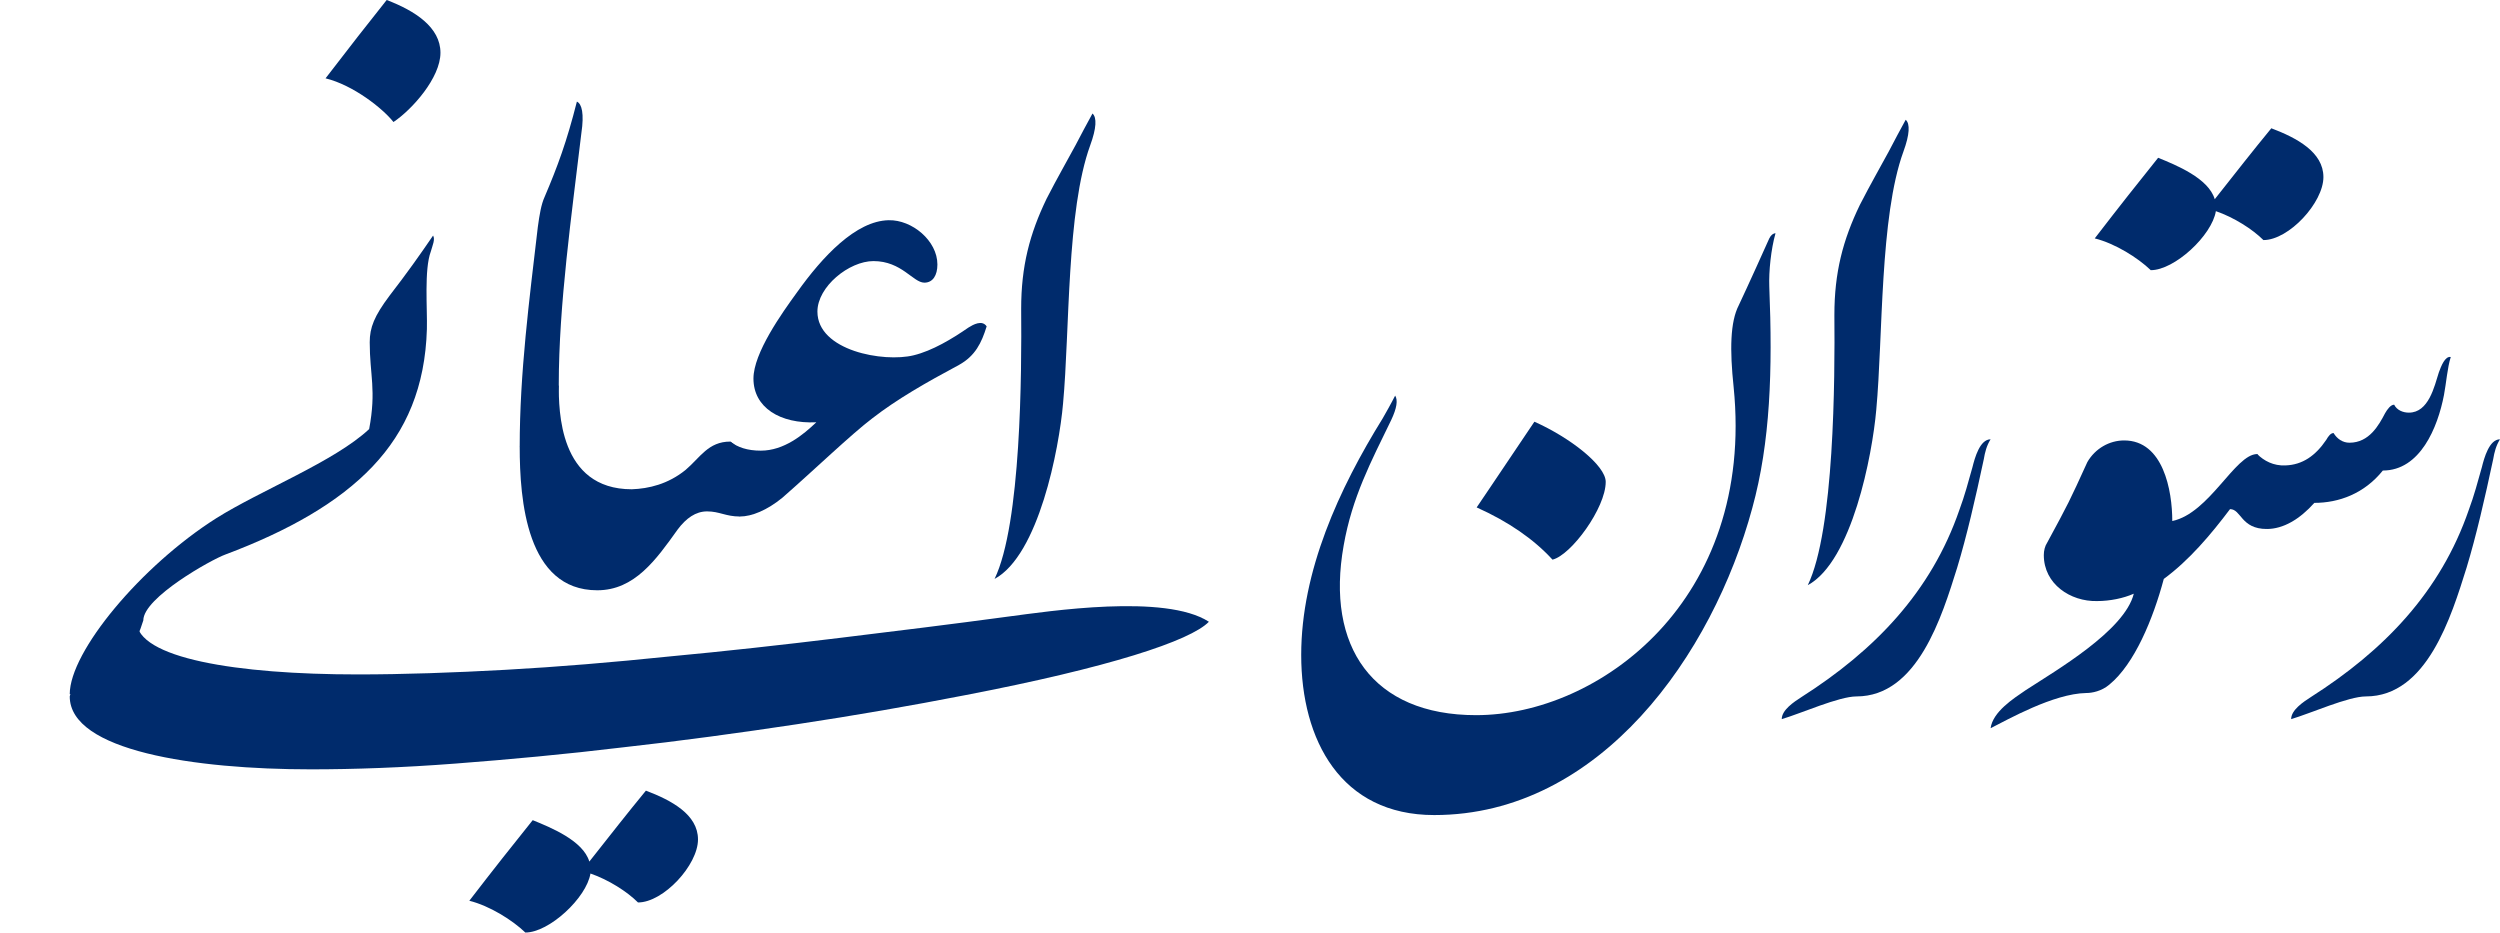 <svg xmlns="http://www.w3.org/2000/svg" width="126" height="47" viewBox="0 0 126 47" fill="none"><path d="M124.317 28.606C124.802 27.004 125.23 25.145 125.657 23.142C125.715 22.799 125.8 22.456 126 22.141C125.458 22.141 125.201 23.085 125.087 23.543C124.887 24.258 124.688 25.002 124.431 25.688C123.005 29.836 120.152 32.783 116.472 35.129C116.073 35.386 115.474 35.786 115.474 36.244C116.444 35.958 118.355 35.1 119.239 35.1C122.32 35.1 123.547 31.066 124.317 28.606Z" fill="#002B6C"></path><path d="M120.095 23.715C121.978 23.715 122.862 21.541 123.176 19.91C123.29 19.309 123.347 18.537 123.518 17.993C123.233 17.936 123.033 18.451 122.919 18.766C122.691 19.481 122.405 20.797 121.407 20.797C121.122 20.797 120.808 20.682 120.665 20.396C120.494 20.396 120.323 20.625 120.209 20.825C119.895 21.426 119.41 22.313 118.412 22.313C118.069 22.313 117.784 22.113 117.613 21.826C117.47 21.826 117.356 21.97 117.242 22.17C116.7 22.971 116.044 23.428 115.188 23.457C114.589 23.486 114.104 23.228 113.762 22.885C113.192 23.572 113.163 25.574 114.247 26.661C115.074 26.661 115.902 26.175 116.643 25.345C117.87 25.345 119.153 24.887 120.095 23.715Z" fill="#002B6C"></path><path d="M114.247 26.661C114.304 25.574 114.589 24.315 113.762 22.885C112.649 22.885 111.366 25.86 109.483 26.26C109.483 24.716 109.027 22.198 107.058 22.198C106.317 22.198 105.604 22.599 105.204 23.285C104.291 25.288 104.263 25.345 103.179 27.348C103.065 27.519 103.008 27.748 103.008 27.977C103.008 29.436 104.348 30.323 105.689 30.294C106.345 30.294 107.03 30.151 107.543 29.922C107.087 31.781 103.635 33.784 102.095 34.785C101.467 35.214 100.44 35.872 100.326 36.702C101.182 36.273 103.493 34.957 105.147 34.928C105.432 34.928 105.917 34.842 106.317 34.499C107.572 33.469 108.513 31.209 109.055 29.178C110.339 28.234 111.423 26.947 112.393 25.66C112.963 25.66 112.935 26.661 114.247 26.661Z" fill="#002B6C"></path><path d="M114.475 6.465C113.534 7.609 112.707 8.668 111.623 10.041C111.309 8.982 109.683 8.324 108.77 7.952C107.715 9.268 106.83 10.384 105.575 12.015C106.602 12.272 107.743 12.987 108.399 13.617C109.597 13.617 111.48 11.871 111.68 10.642C112.593 10.956 113.534 11.557 114.076 12.1C115.36 12.1 117.1 10.212 117.1 8.925C117.1 7.666 115.759 6.951 114.475 6.465Z" fill="#002B6C"></path><path d="M98.643 28.606C99.128 27.004 99.556 25.145 99.984 23.142C100.041 22.799 100.126 22.456 100.326 22.141C99.784 22.141 99.527 23.085 99.413 23.543C99.213 24.258 99.014 25.002 98.757 25.688C97.331 29.836 94.478 32.783 90.798 35.129C90.399 35.386 89.8 35.786 89.8 36.244C90.77 35.958 92.681 35.1 93.565 35.1C96.646 35.1 97.873 31.066 98.643 28.606Z" fill="#002B6C"></path><path d="M95.192 7.638C94.792 8.382 94.279 9.268 93.737 10.327C92.881 12.1 92.453 13.731 92.453 15.876C92.482 19.08 92.453 26.718 91.112 29.493C93.337 28.291 94.364 22.942 94.564 20.654C94.906 16.963 94.735 10.928 95.933 7.638C96.247 6.78 96.275 6.236 96.047 6.036C95.762 6.551 95.477 7.094 95.192 7.638Z" fill="#002B6C"></path><path d="M89.172 12.015C88.174 14.246 87.632 15.39 87.632 15.39C87.204 16.22 87.175 17.622 87.375 19.509C87.917 24.887 86.206 29.035 83.61 31.81C80.985 34.614 77.477 36.044 74.396 36.044C69.175 36.044 66.808 32.583 67.721 27.491C68.148 25.059 69.09 23.285 70.117 21.169C70.402 20.568 70.459 20.167 70.316 19.939C70.316 19.939 70.117 20.339 69.689 21.083C67.492 24.63 65.581 28.778 65.581 33.012C65.581 37.303 67.578 41.079 72.285 41.079C76.478 41.079 79.987 39.047 82.697 36.101C85.407 33.155 87.318 29.293 88.316 25.603C89.229 22.284 89.343 18.651 89.172 14.446C89.144 13.674 89.258 12.558 89.486 11.757C89.372 11.757 89.258 11.843 89.172 12.015Z" fill="#002B6C"></path><path d="M77.334 21.254C75.394 24.144 74.424 25.574 74.424 25.574C76.021 26.289 77.305 27.176 78.246 28.206C79.188 27.977 80.928 25.602 80.928 24.287C80.928 23.457 79.131 22.055 77.334 21.254Z" fill="#002B6C"></path><path d="M54.205 7.323C53.806 8.067 53.292 8.954 52.75 10.012C51.895 11.786 51.467 13.416 51.467 15.562C51.495 18.766 51.467 26.404 50.126 29.178C52.351 27.977 53.378 22.628 53.578 20.339C53.92 16.649 53.749 10.613 54.947 7.323C55.261 6.465 55.289 5.921 55.061 5.721C54.776 6.236 54.49 6.78 54.205 7.323Z" fill="#002B6C"></path><path d="M38.345 22.713C37.661 22.713 37.176 22.542 36.805 22.256C36.291 23.686 36.434 24.945 37.29 26.032C37.889 26.032 38.659 25.717 39.429 25.088C40.97 23.743 42.938 21.855 43.965 21.083C45.22 20.11 46.675 19.281 48.33 18.394C49.157 17.936 49.471 17.278 49.727 16.449C49.499 16.105 49.043 16.363 48.814 16.506C47.987 17.078 46.989 17.679 46.047 17.907C44.535 18.279 41.198 17.679 41.198 15.705C41.198 14.446 42.795 13.159 44.022 13.159C45.448 13.159 46.019 14.246 46.589 14.246C47.017 14.246 47.245 13.874 47.245 13.331C47.245 12.129 45.962 11.071 44.792 11.099C43.138 11.128 41.455 12.93 40.171 14.732C39.401 15.791 37.974 17.793 37.974 19.08C37.974 20.539 39.315 21.369 41.141 21.283C40.485 21.912 39.515 22.713 38.345 22.713Z" fill="#002B6C"></path><path d="M37.29 26.032C38.146 24.544 37.689 22.771 36.805 22.256C35.693 22.256 35.293 23.057 34.551 23.686C33.667 24.401 32.697 24.63 31.841 24.659C28.162 24.659 28.162 20.654 28.162 19.395C27.506 20.425 26.849 21.455 26.193 22.513C26.193 25.202 26.536 29.75 30.101 29.75C31.984 29.75 33.068 28.206 34.152 26.69C34.58 26.117 35.065 25.774 35.636 25.774C36.263 25.774 36.577 26.032 37.29 26.032Z" fill="#002B6C"></path><path d="M32.554 39.848C31.613 40.993 30.786 42.051 29.702 43.424C29.388 42.366 27.762 41.708 26.849 41.336C25.794 42.652 24.909 43.767 23.654 45.398C24.681 45.655 25.822 46.371 26.478 47C27.677 47 29.559 45.255 29.759 44.025C30.672 44.34 31.613 44.94 32.155 45.484C33.439 45.484 35.179 43.596 35.179 42.309C35.179 41.05 33.838 40.335 32.554 39.848Z" fill="#002B6C"></path><path d="M26.193 22.513C27.334 22.284 27.991 21.283 28.162 19.395C28.162 15.362 28.818 10.785 29.303 6.694C29.445 5.75 29.331 5.235 29.075 5.121C28.561 7.152 28.105 8.382 27.448 9.926C27.277 10.298 27.192 10.813 27.106 11.443C26.678 15.104 26.193 18.794 26.193 22.513Z" fill="#002B6C"></path><path d="M10.903 26.117C7.109 28.52 3.515 32.84 3.515 34.985C5.283 34.699 6.538 33.469 7.223 31.267C7.223 30.122 10.646 28.206 11.359 27.948C14.554 26.747 17.065 25.317 18.776 23.514C20.488 21.712 21.429 19.481 21.515 16.592C21.543 15.562 21.372 13.588 21.714 12.673C21.8 12.358 21.942 12.072 21.828 11.872C21.144 12.873 20.516 13.76 19.632 14.904C18.862 15.934 18.634 16.506 18.634 17.25C18.634 18.909 18.976 19.652 18.605 21.626C16.865 23.257 13.128 24.716 10.903 26.117Z" fill="#002B6C"></path><path d="M19.489 0C18.462 1.287 17.663 2.317 16.408 3.948C17.806 4.291 19.289 5.464 19.831 6.15C20.773 5.521 22.199 3.919 22.199 2.66C22.199 1.373 20.915 0.544 19.489 0Z" fill="#002B6C"></path><path d="M3.515 35.1C3.515 37.842 9.81 38.775 15.666 38.775C17.842 38.775 20.303 38.688 22.972 38.483C25.641 38.279 28.491 38.017 31.392 37.667C34.294 37.346 37.274 36.937 40.176 36.5C43.077 36.062 45.927 35.566 48.622 35.041C55.902 33.641 59.996 32.299 60.928 31.337C58.726 29.907 52.845 30.811 50.824 31.074C48.026 31.453 45.176 31.803 42.3 32.153C39.424 32.503 36.548 32.824 33.724 33.087C30.9 33.379 28.128 33.612 25.485 33.758C22.843 33.904 20.329 33.991 18.024 33.991C11.935 33.991 6.883 33.174 6.883 31.307C5.691 31.307 4.059 32.737 3.515 35.1Z" fill="#002B6C"></path></svg>
